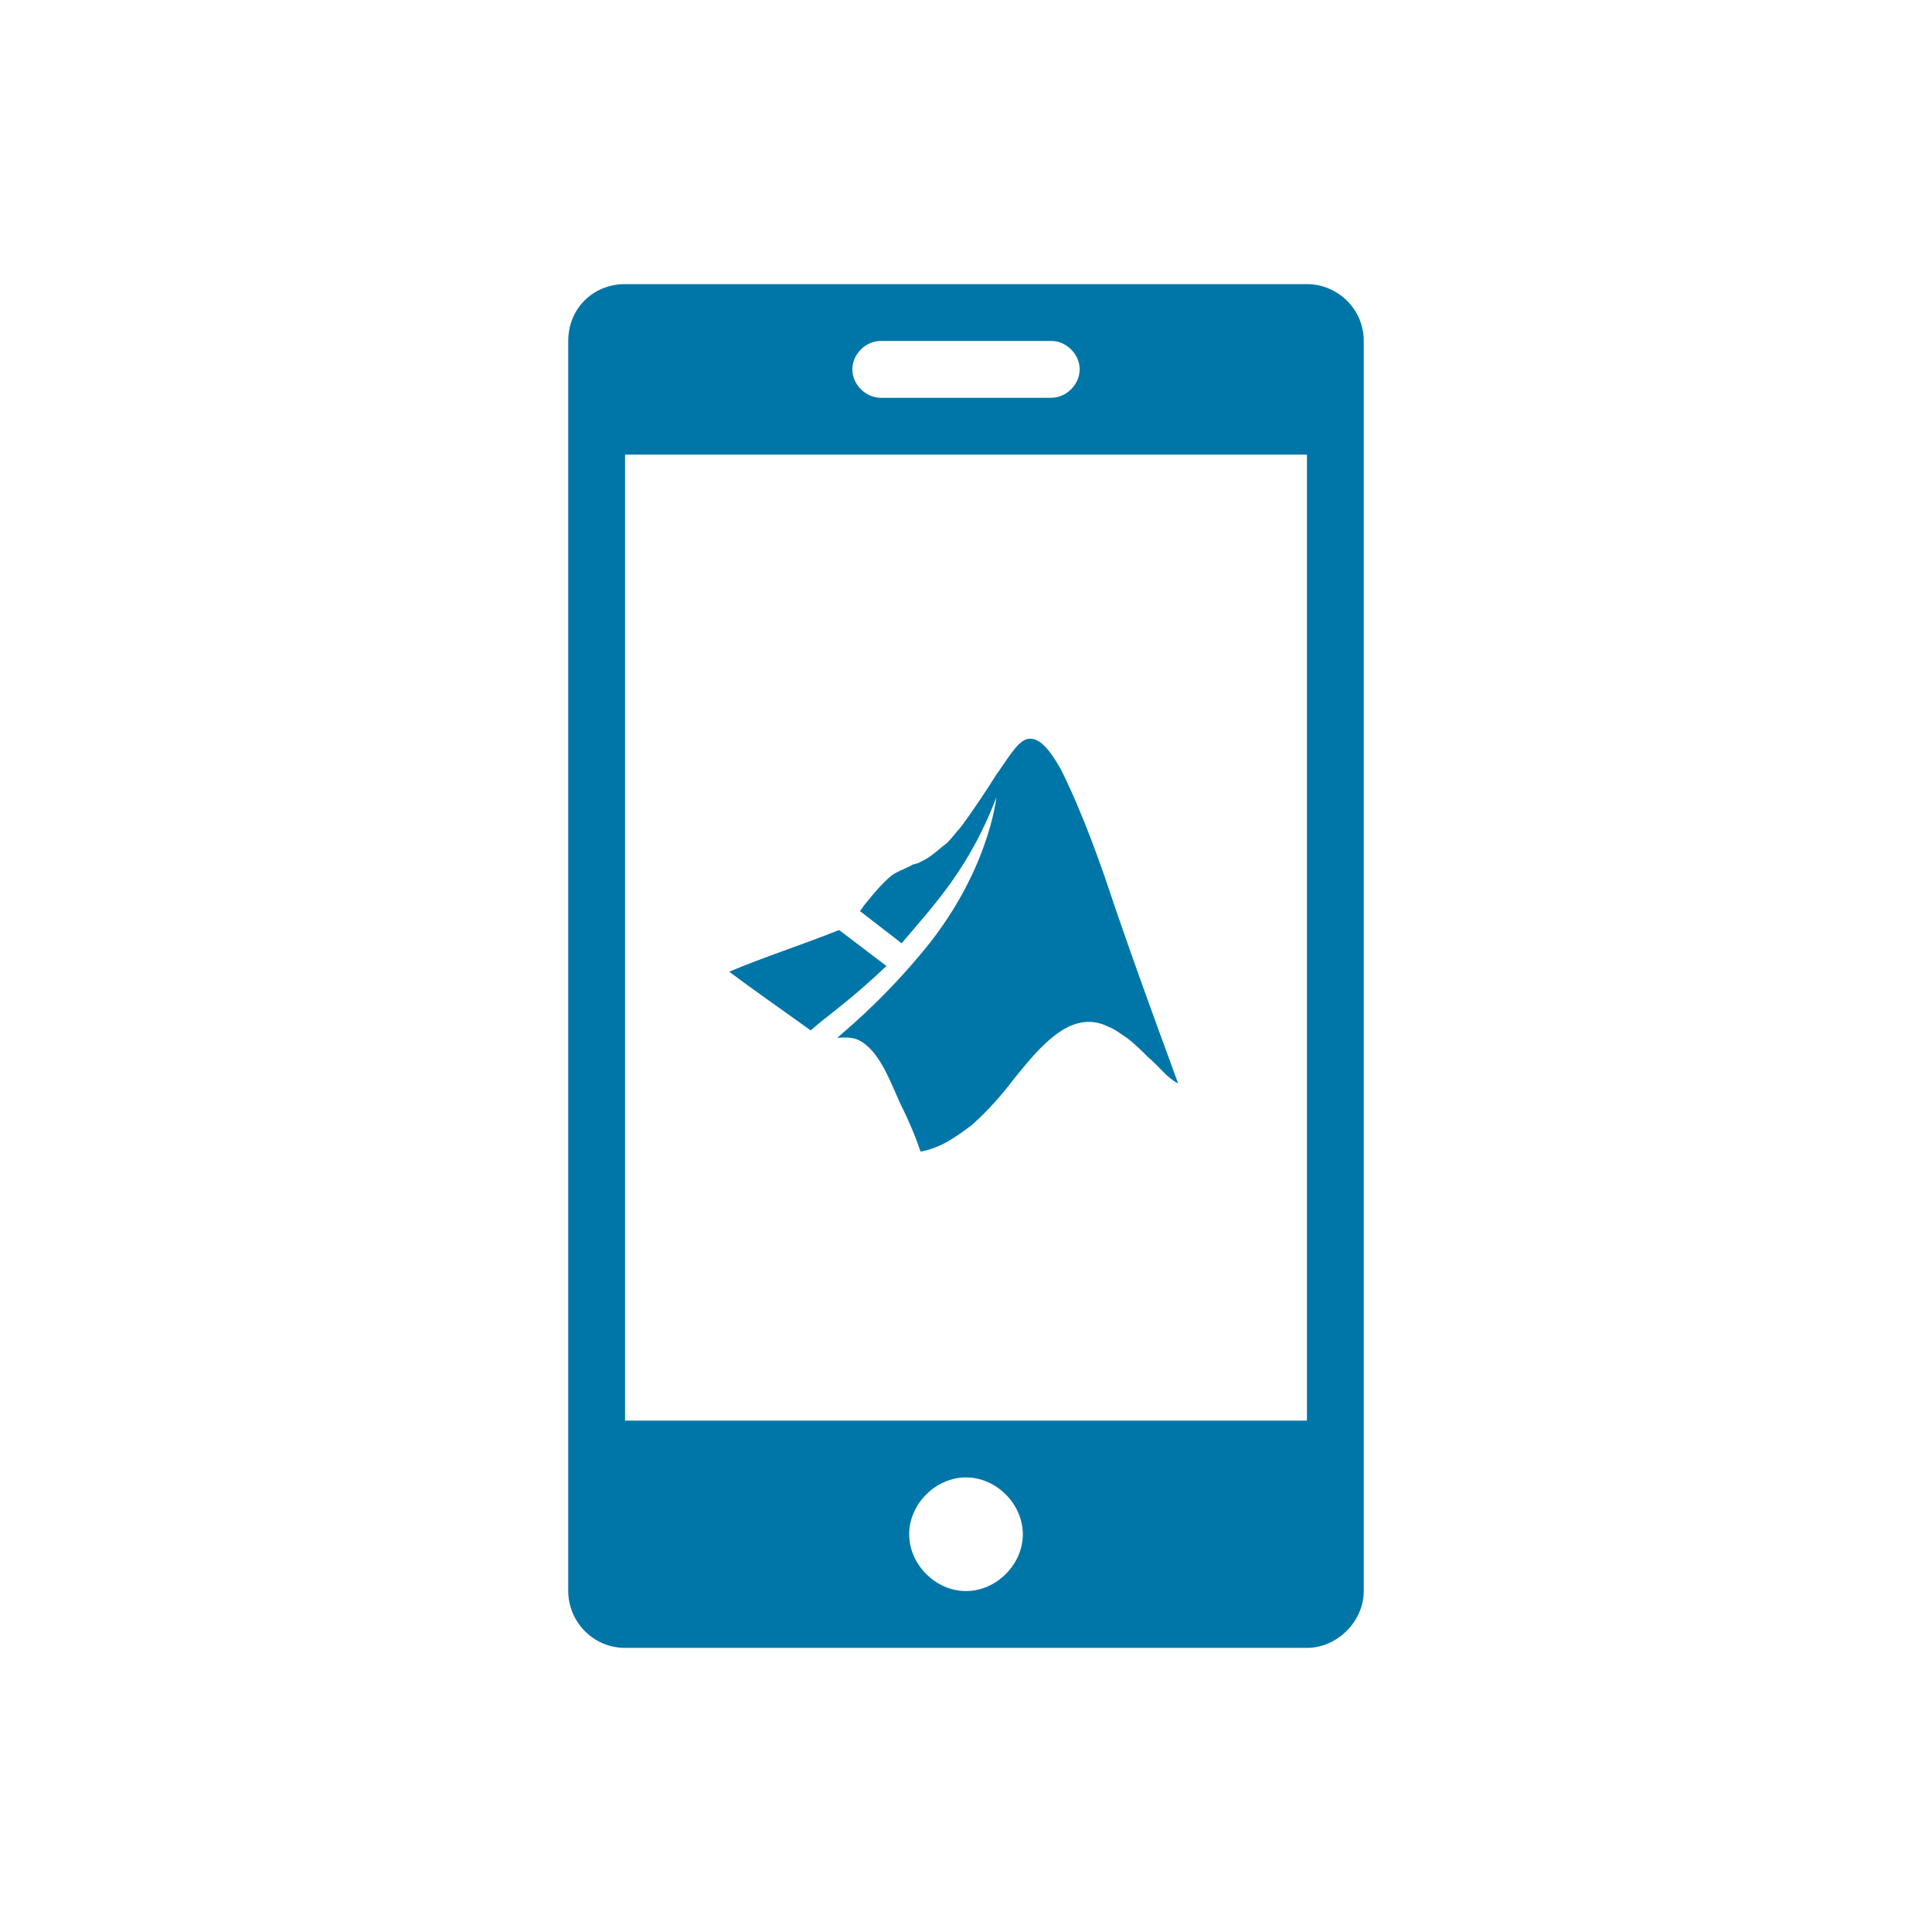 <?xml version="1.0" encoding="utf-8"?>
<!-- Generator: Adobe Illustrator 24.1.3, SVG Export Plug-In . SVG Version: 6.00 Build 0)  -->
<svg version="1.1" id="svg-icon" xmlns="http://www.w3.org/2000/svg" xmlns:xlink="http://www.w3.org/1999/xlink" x="0px" y="0px"
	 viewBox="0 0 102 102" style="enable-background:new 0 0 102 102;" xml:space="preserve">
<style type="text/css">
	.st0{fill:#0076A8;}
</style>
<g id="svg-icon_1_">
	<path class="st0" d="M69,15H33c-1.7,0-3,1.3-3,3v66c0,1.6,1.3,3,3,3h36c1.6,0,3-1.4,3-3V18C72,16.3,70.6,15,69,15z M46.5,18h9
		c0.8,0,1.5,0.7,1.5,1.5S56.3,21,55.5,21h-9c-0.8,0-1.5-0.7-1.5-1.5S45.7,18,46.5,18z M51,84c-1.6,0-3-1.4-3-3s1.4-3,3-3s3,1.4,3,3
		S52.6,84,51,84z M69,75H33V24h36V75z"/>
	<path class="st0" d="M42.8,54.4c-1.1-0.8-2.7-1.9-4.3-3.1c1.9-0.8,3.8-1.4,5.8-2.2l2.5,1.9C44.8,52.9,43.7,53.6,42.8,54.4 M58.9,48
		c-0.4-1.2-0.8-2.4-1.3-3.7c-0.5-1.3-1-2.5-1.6-3.7c-0.3-0.5-0.9-1.6-1.6-1.6c-0.2,0-0.4,0.1-0.5,0.2c-0.4,0.3-1,1.3-1.3,1.7
		c-0.5,0.8-1.3,2-1.9,2.8c-0.2,0.2-0.4,0.5-0.7,0.8c-0.4,0.3-0.9,0.8-1.4,1c-0.1,0.1-0.4,0.1-0.5,0.2c-0.4,0.2-0.7,0.3-1,0.5
		c-0.5,0.4-1,1-1.4,1.5c-0.1,0.1-0.2,0.3-0.3,0.4l2.2,1.7c1.7-2,3.6-4,5-7.7c0,0-0.4,4.1-4.1,8.4c-2.2,2.6-4,4-4.3,4.3
		c0,0,0.7-0.1,1.1,0.1c1.1,0.5,1.7,2.2,2.2,3.3c0.4,0.8,0.8,1.7,1.1,2.6c1.1-0.2,1.9-0.8,2.7-1.4c0.8-0.7,1.6-1.6,2.2-2.4
		c1.3-1.6,3-3.8,5-2.8c0.3,0.1,0.7,0.4,1,0.6c0.4,0.3,0.8,0.7,1.1,1c0.7,0.6,1,1.1,1.6,1.4C61.1,54.2,60,51.2,58.9,48"/>
</g>
</svg>

